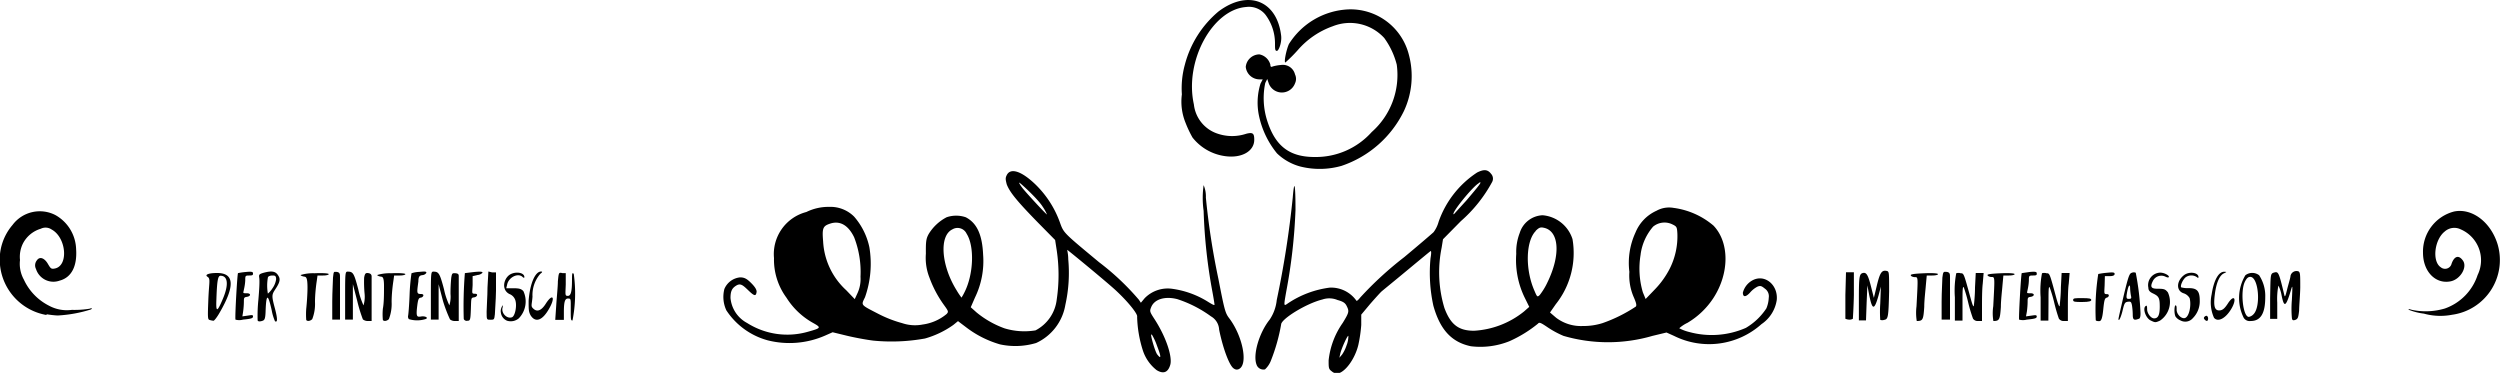 <?xml version="1.0" encoding="UTF-8"?> <svg xmlns="http://www.w3.org/2000/svg" id="b0e51648-38cd-455a-aab7-2daaa2db7ee4" data-name="svg8" width="200" height="29.83" viewBox="0 0 200 29.83"><title>sep09-alles-gute-zum-geburtstag</title><g><path d="M32.65,25.25a.33.33,0,0,0,.06.28,2.25,2.25,0,0,0,1.32,0c.29-.09,0-.27-.35-.21s-.41,0-.29-.94c.06-.44.11-.55.28-.57s.35-.29,0-.29-.32-.11-.2-1c0-.41.1-.48.32-.51a.42.42,0,0,0,.32-.18c0-.11-.07-.13-.55-.08a2.36,2.36,0,0,0-.64.11,15.81,15.81,0,0,0-.15,1.64C32.74,24.39,32.67,25.17,32.65,25.25Z"></path><polygon points="32.71 25.53 32.71 25.53 32.71 25.53 32.71 25.53"></polygon><path d="M66,26.85l.61-.27,1.11.27c.61.15,1.58.33,2.15.4A15,15,0,0,0,74,27.08,7.36,7.36,0,0,0,76.26,26l.38-.31.7.53A8.18,8.18,0,0,0,80,27.55a5.81,5.81,0,0,0,2.89-.11,4.1,4.1,0,0,0,2.34-3.06,11.76,11.76,0,0,0,.23-3.64c0-.4-.09-.73-.08-.75s3.42,2.78,4,3.35c.95.9,1.66,1.81,1.59,2a9.62,9.62,0,0,0,.47,2.73,3.3,3.3,0,0,0,1.09,1.54h0c.54.33.91.19,1.09-.42s-.29-2.15-1.24-3.63c-.41-.63-.42-.66-.28-1,.26-.63,1.1-.88,2.08-.63a9.6,9.6,0,0,1,2.7,1.38,1.29,1.29,0,0,1,.65,1.06c.31,1.53.84,2.94,1.19,3.12a.37.37,0,0,0,.45,0c.67-.44.23-2.6-.81-4-.34-.44-.39-.62-.89-3.19a58.66,58.66,0,0,1-1-6.49,2.28,2.28,0,0,0-.18-1,7.39,7.39,0,0,0,0,2.06A42.33,42.33,0,0,0,97,23.38c.09.49.16.92.16,1s-.27-.08-.59-.28a7.25,7.25,0,0,0-2.82-1,2.58,2.58,0,0,0-2.18.76l-.3.36-.16-.24a20.2,20.2,0,0,0-3.18-3c-2.9-2.41-2.83-2.33-3.15-3.22a8,8,0,0,0-1.94-3c-1.12-1.08-2-1.36-2.3-.75-.11.22-.11.32,0,.74.24.63.83,1.35,2.49,3.05l1.38,1.4.13.84a13.37,13.37,0,0,1,0,3.91,3.18,3.18,0,0,1-1.7,2.48,5.47,5.47,0,0,1-2.47-.16A7.57,7.57,0,0,1,78.13,25l-.47-.42L78,23.8a6.68,6.68,0,0,0,.65-3.42c-.07-1.61-.5-2.54-1.39-3a2.37,2.37,0,0,0-1.53,0,3.65,3.65,0,0,0-1.44,1.35c-.2.37-.23.58-.22,1.57a4.29,4.29,0,0,0,.29,1.92,9,9,0,0,0,1.18,2.21c.34.47.35.51.19.69a3.77,3.77,0,0,1-1.91.84,3.19,3.19,0,0,1-1.65-.11,9.65,9.65,0,0,1-1.9-.74c-1.45-.75-1.39-.67-1.07-1.33a8.05,8.05,0,0,0,.35-4,5.44,5.44,0,0,0-1.22-2.45,2.68,2.68,0,0,0-2-.78,4,4,0,0,0-1.82.41,3.48,3.48,0,0,0-2.59,3.69,5.13,5.13,0,0,0,1,3.17,5.9,5.9,0,0,0,2.1,2c.7.39.68.42-.35.71a6,6,0,0,1-4.9-.69,2.52,2.52,0,0,1-1.33-2c0-.55.12-.79.47-1s.55,0,1,.43.57.44.62.07c0-.16-.11-.37-.43-.69s-.52-.46-.89-.46a1.52,1.52,0,0,0-1.26.93,2.54,2.54,0,0,0,.16,1.71,5.76,5.76,0,0,0,3.32,2.4A7.1,7.1,0,0,0,66,26.85Zm26.15-.08a4.59,4.59,0,0,1,.41.89h0c.34.88.36,1.14,0,.67C92.36,28,92,26.68,92.11,26.77ZM81.85,15.11c-.2-.25-.34-.47-.31-.5s1.49,1.3,1.87,1.92a3.52,3.52,0,0,1,.35.63C83.7,17.16,82.29,15.64,81.85,15.11Zm-5.66,3.24a.8.8,0,0,1,1.14.35c.64,1,.56,3.24-.17,4.68h0a4.29,4.29,0,0,1-.24.43,5.87,5.87,0,0,1-.4-.6C75.29,21.23,75.12,18.86,76.19,18.35Zm-9.78-.46c.78-.26,1.45.12,1.92,1.09a7.65,7.65,0,0,1,.51,3.16h0a2.69,2.69,0,0,1-.23,1.29l-.23.5-.68-.71a5.69,5.69,0,0,1-1.85-3.91C65.76,18.25,65.83,18.08,66.41,17.89Z"></path><path d="M44.63,22.51c0,.4-.09,1.26-.13,1.9l-.08,1.18.35,0,.34,0,0-.62c0-.89.1-1.09.34-1.09s.21.07.21.88,0,.88.14.88a11.21,11.21,0,0,0,.1-3.73c-.12-.13-.14-.05-.14.48,0,.93-.09,1.28-.33,1.28s-.2-.07-.17-.91l0-.91H45C44.7,21.78,44.7,21.79,44.63,22.51Z"></path><path d="M43.92,24.71c.54-.93.3-1.29-.26-.41-.33.52-.66.67-.95.43s-.16-.29-.11-1a2.59,2.59,0,0,1,.62-1.82c.18-.14.19-.18.07-.19-.49,0-.9,1-1,2.34,0,.72,0,.87.16,1.17h0C42.84,25.84,43.39,25.64,43.92,24.71Z"></path><path d="M147.93,25.57a.48.48,0,0,0,.3-.07c0-.05.06-.9.08-1.9l0-1.82h-.63l-.05,1.82c0,1,0,1.85,0,1.9h0S147.79,25.57,147.93,25.57Z"></path><path d="M150.42,25.59h0a.52.52,0,0,0,.32,0c.31-.06.34-.21.39-2.28,0-1.49,0-1.58-.17-1.63-.41-.1-.56.11-.81,1.15l-.24,1L149.7,23c-.25-1-.38-1.23-.67-1.16s-.32.31-.32,2.15v1.64l.29,0,.28,0,.05-1.4.06-1.4.14.74c.25,1.26.41,1.28.75.08l.19-.72-.05,1.36A9.48,9.48,0,0,0,150.42,25.59Z"></path><path d="M101.38,6.32l.12.35a1.12,1.12,0,0,0,2.1,0,.83.83,0,0,0,0-.72,1,1,0,0,0-1.13-.75,3.15,3.15,0,0,0-.66.12c-.14.07-.18,0-.18-.14a1.13,1.13,0,0,0-.88-.83,1.11,1.11,0,0,0-1.09,1,1.11,1.11,0,0,0,1.09,1h.27l-.18.34a5.11,5.11,0,0,0-.1,2.67,7.08,7.08,0,0,0,1.42,2.91,4.29,4.29,0,0,0,1.86,1.05h0a6.39,6.39,0,0,0,3.3-.05,8.6,8.6,0,0,0,5-4.4,6.6,6.6,0,0,0,.39-4.49A4.81,4.81,0,0,0,107.9.75a5.92,5.92,0,0,0-4.79,2.78C102.9,4,102.7,5,102.83,5a11.63,11.63,0,0,0,1-1,6.63,6.63,0,0,1,2.79-1.9,3.72,3.72,0,0,1,4.12.94,6.27,6.27,0,0,1,1,2.13,6.09,6.09,0,0,1-2,5.39,6,6,0,0,1-4.57,2c-2,0-3.15-.86-3.8-2.92a5.94,5.94,0,0,1-.15-3Z"></path><path d="M101.2,29.55a1.88,1.88,0,0,0,.48-.72,14.65,14.65,0,0,0,.81-2.87c0-.44,2-1.68,3.3-2A1.71,1.71,0,0,1,107,24c.44.12.61.23.73.47.22.44.2.52-.31,1.36a6.37,6.37,0,0,0-1.13,3c0,.58,0,.69.23.86h0a.89.89,0,0,0,.39.2c.63,0,1.48-1.13,1.76-2.31a11.34,11.34,0,0,0,.23-1.58l0-.83.71-.85c.4-.46.81-.91.91-1s1-.82,2-1.65,1.86-1.54,1.92-1.58.08.12,0,.58a12.3,12.3,0,0,0,.23,3.79c.54,1.93,1.47,2.92,3,3.24a6.24,6.24,0,0,0,3.1-.41,10.1,10.1,0,0,0,2.27-1.4c.1-.13.22-.08.78.3a7.48,7.48,0,0,0,1.26.68,12.72,12.72,0,0,0,7.12,0l1.12-.27.6.27a6.29,6.29,0,0,0,7-.94A2.83,2.83,0,0,0,142.14,24c.12-1.23-1-2.14-2-1.54a1.57,1.57,0,0,0-.71.95c0,.38.23.37.57,0a2,2,0,0,1,.6-.48c.23-.09.32-.06.59.16a.74.74,0,0,1,.31.73,2.45,2.45,0,0,1-.19.85,5,5,0,0,1-1.64,1.56,6.8,6.8,0,0,1-4.53.33,3.4,3.4,0,0,1-.8-.3,2.69,2.69,0,0,1,.65-.43,6.33,6.33,0,0,0,2.09-2c1.29-2,1.27-4.45,0-5.78a6.17,6.17,0,0,0-3.2-1.42,2.07,2.07,0,0,0-1.36.23,3.26,3.26,0,0,0-1.68,1.74,5.79,5.79,0,0,0-.49,3.15,4.33,4.33,0,0,0,.34,2c.21.48.26.68.17.78a11.87,11.87,0,0,1-2.66,1.32,5,5,0,0,1-1.56.23,3.29,3.29,0,0,1-2.15-.66L124,25l.46-.66a6.58,6.58,0,0,0,1.34-5.21,2.75,2.75,0,0,0-2.39-1.91,2,2,0,0,0-1.83,1.41,4.19,4.19,0,0,0-.28,1.67,6.86,6.86,0,0,0,.68,3.52l.36.73-.42.37a7,7,0,0,1-4,1.54c-1.24,0-1.88-.5-2.37-1.83a9.89,9.89,0,0,1-.22-4.81l.11-.68,1.43-1.45a11.28,11.28,0,0,0,2.5-3.13.57.57,0,0,0-.08-.65c-.27-.35-.56-.39-1.12-.11a7.77,7.77,0,0,0-3.08,3.94,2.52,2.52,0,0,1-.4.83c-.09.09-1.15,1-2.35,2a27.77,27.77,0,0,0-3.52,3.23c-.21.26-.3.32-.34.21a2.48,2.48,0,0,0-2.1-1,7.78,7.78,0,0,0-3.35,1.26c-.34.24-.34.24-.13-.95a43.67,43.67,0,0,0,.74-6.52c0-2-.09-2.59-.22-1A76.7,76.7,0,0,1,102.14,24a3.42,3.42,0,0,1-.56,1.56c-.85,1.06-1.36,2.81-1.06,3.6A.58.58,0,0,0,101.2,29.55Zm6.55-2h0a2.92,2.92,0,0,1-.38.81l-.22.26.07-.32c.1-.45.61-1.55.65-1.42A2.13,2.13,0,0,1,107.75,27.57Zm23.5-7.2a4.24,4.24,0,0,1,1-2.22,1.43,1.43,0,0,1,1.52-.19c.37.18.39.21.42.75a5.75,5.75,0,0,1-.62,2.82h0a6.88,6.88,0,0,1-1.16,1.62l-.76.79-.22-.53A6.71,6.71,0,0,1,131.25,20.37Zm-8.39-1.89c.26-.25.37-.3.64-.24,1.24.25,1.37,2.17.29,4.38h0a5.27,5.27,0,0,1-.61,1c-.19.18-.21.17-.42-.33C122,21.56,122.06,19.28,122.86,18.48Zm-4.55-3.83c.34-.18,0,.23-1,1.41-.55.6-1,1.1-1,1.1C116,17.16,117.81,14.92,118.31,14.65Z"></path><path d="M34.67,21.73c-.19,0-.2.1-.2,1.92v1.92h.62l0-1.42,0-1.41.35,1.34A11.14,11.14,0,0,0,36,25.55h0a.59.59,0,0,0,.4.13h.3l0-1.66c0-.92,0-1.77,0-1.9s0-.24-.26-.26-.28,0-.34.36a12.84,12.84,0,0,0-.06,1.3,2.38,2.38,0,0,1-.09.91,5.69,5.69,0,0,1-.43-1.29C35.18,21.86,35.1,21.73,34.67,21.73Z"></path><path d="M31.28,21.86a3.42,3.42,0,0,0-1.1.14c0,.05.14.11.29.13s.26.05.25.88c0,.47,0,1.22-.09,1.68a4.73,4.73,0,0,0,0,.91h0c.08.12.32.09.48-.07a3.38,3.38,0,0,0,.22-1.38c0-.67.1-1.42.14-1.67l.06-.44h.45c.25,0,.45-.05.45-.11S32,21.83,31.28,21.86Z"></path><path d="M25.15,21.86a3.42,3.42,0,0,0-1.1.14c0,.05.15.11.29.13s.26.05.26.88c0,.47-.05,1.22-.1,1.68a5.87,5.87,0,0,0,0,.91h0c.08.12.32.09.48-.07a3.38,3.38,0,0,0,.22-1.38c0-.67.1-1.42.14-1.67l.06-.44h.45c.25,0,.45-.05.45-.11S25.9,21.83,25.15,21.86Z"></path><path d="M26.64,22.21c0,.27-.06,1.13-.06,1.92v1.44h.62l0-1.5c0-.83,0-1.68,0-1.9s0-.39-.27-.42S26.7,21.76,26.64,22.21Z"></path><path d="M37.1,25.52h0a.26.26,0,0,0,.3.14c.22,0,.24-.09.27-.94s0-.9.25-.93.37-.29.08-.29-.22-.05-.19-.7l0-.71L38.2,22a.62.62,0,0,0,.4-.18c0-.09-.14-.11-.67-.06l-.74.09A33.13,33.13,0,0,0,37.1,25.52Z"></path><path d="M39.07,21.72,39,23c0,.7-.07,1.56-.07,1.93h0c0,.65,0,.65.3.65s.31,0,.36-.44c0-.24.08-1.09.09-1.89l0-1.46-.32,0Z"></path><path d="M41.82,22.17c.07.06.13.07.13,0,0-.42-.87-.49-1.28-.11s-.52,1.15.08,1.46a.79.79,0,0,1,.5.59c.1.45-.06,1.18-.29,1.27-.42.16-.91-.37-.74-.81,0-.09,0-.16,0-.16s-.22.31-.15.6a.81.81,0,0,0,.5.65h0a1,1,0,0,0,.93-.19,1.94,1.94,0,0,0,.37-2.18c-.17-.18-.33-.23-.79-.23h-.58l.07-.29C40.69,22.17,41.46,21.8,41.82,22.17Z"></path><path d="M29.17,23.52a2.38,2.38,0,0,1-.09.91,6,6,0,0,1-.42-1.29c-.34-1.29-.41-1.41-.85-1.41-.19,0-.2.1-.2,1.92v1.92h.62l0-1.42,0-1.42.35,1.35a11.87,11.87,0,0,0,.45,1.47h0a.62.62,0,0,0,.41.13h.29l0-1.66c0-.92,0-1.77,0-1.9s-.06-.24-.26-.27-.28,0-.34.37A10,10,0,0,0,29.17,23.52Z"></path><path d="M22.31,22.13c-.22-.43-.52-.5-1.25-.3-.33.1-.36.14-.32.4s0,.95-.07,1.76a12.37,12.37,0,0,0-.06,1.62h0c0,.1.14.13.34.07s.28-.1.3-.84c.05-1.37.19-1.36.49,0a3.9,3.9,0,0,0,.26.86c.21.12.21-.19,0-1-.27-1-.27-1.11,0-1.52S22.47,22.43,22.31,22.13Zm-.51.93h0a1.86,1.86,0,0,1-.37.43,3.7,3.7,0,0,1,0-1.28c0-.1.18-.17.36-.17s.3,0,.3.3A1.64,1.64,0,0,1,21.8,23.06Z"></path><path d="M174.77,25.45c-.29.05-.65-.33-.64-.69,0-.18,0-.33-.09-.33s-.13.62,0,.89a.86.86,0,0,0,.39.31h0a.8.8,0,0,0,1-.18,1.9,1.9,0,0,0,.55-1.4c0-.75-.2-1-.87-1a2,2,0,0,1-.61-.06c-.11-.11.14-.66.37-.82a.79.79,0,0,1,.88,0c.07.07.13.08.13,0,0-.38-.76-.48-1.17-.15-.61.48-.63,1.26,0,1.45a.85.85,0,0,1,.46.38C175.32,24.42,175.14,25.37,174.77,25.45Z"></path><path d="M3.73,25.14a7.61,7.61,0,0,0,.88.1,10.64,10.64,0,0,0,2.68-.49c.1-.11.08-.12-.14-.05a7.54,7.54,0,0,1-1.4.09,3,3,0,0,1-1.84-.34,4.39,4.39,0,0,1-2-2.08A2.6,2.6,0,0,1,1.6,20.8a2.41,2.41,0,0,1,.23-1.31A2.36,2.36,0,0,1,3.26,18.3a.86.86,0,0,1,.87.06c1.18.64,1.37,2.9.26,3.12-.3.06-.34,0-.57-.39s-.62-.64-.88-.25a.64.64,0,0,0-.06.68,1.46,1.46,0,0,0,1.89.93c.94-.25,1.41-1.14,1.32-2.51a3.24,3.24,0,0,0-1.65-2.73A2.72,2.72,0,0,0,1,18a4.25,4.25,0,0,0-1,3.2,4.51,4.51,0,0,0,3.72,4Z"></path><path d="M16.78,25.6h0a1.57,1.57,0,0,0,.3.06c.06,0,.28-.28.48-.63,1.26-2.17,1.19-3.2-.21-3.19-.66,0-1,.14-.75.3s.13.38.07,1.75C16.61,25.43,16.61,25.56,16.78,25.6ZM17.31,24c.05-1.54.12-1.94.33-1.94.59,0,.67.7.2,1.82h0C17.37,25,17.27,25,17.31,24Z"></path><path d="M19.62,22.44c0-.37,0-.4.31-.4s.31-.05.31-.17-.09-.16-.58-.11a4.9,4.9,0,0,0-.62.09c-.06.07-.26,3.63-.2,3.72a1.12,1.12,0,0,0,.6,0c.69-.07.8-.11.8-.26s-.14-.1-.43-.06l-.42.06.06-.38a6.65,6.65,0,0,0,.06-.77c0-.31,0-.38.23-.41.34-.05.36-.29,0-.29s-.28,0-.22-.33A4,4,0,0,0,19.62,22.44Z"></path><polygon points="18.84 25.57 18.84 25.57 18.84 25.57 18.84 25.57"></polygon><path d="M196.33,16.92a3.31,3.31,0,0,0-2.49,3.3c0,1.5,1,2.52,2.19,2.29.78-.14,1.39-1.13,1-1.67s-.75-.26-.93.34a.54.54,0,0,1-.84.2c-.71-.47-.51-2.21.32-2.86a1.15,1.15,0,0,1,1.28-.17A2.69,2.69,0,0,1,198.21,22a4.23,4.23,0,0,1-2.62,2.68,5.38,5.38,0,0,1-2.63.11c-.27-.08-.33-.08-.24,0a4.78,4.78,0,0,0,1.19.3h0a4.94,4.94,0,0,0,2.26.09,4.42,4.42,0,0,0,3.64-5.63C199.26,17.75,197.75,16.63,196.33,16.92Z"></path><path d="M159.47,25.68c.48,0,.53-.1.6-1.13,0-.55.1-1.34.13-1.75l.07-.76h.45c.25,0,.45-.05.45-.11s-.37-.1-1.09-.07S159,21.93,159,22s.13.14.28.16c.32,0,.31-.11.18,2.34h0A3.79,3.79,0,0,0,159.47,25.68Z"></path><polygon points="161.53 25.57 161.53 25.57 161.53 25.57 161.53 25.57"></polygon><path d="M162.31,22.45c0-.38,0-.41.32-.41s.31-.05.31-.17-.09-.16-.58-.11l-.62.09c-.06.07-.26,3.63-.21,3.72a1.18,1.18,0,0,0,.61,0c.68-.07.8-.11.8-.25s-.14-.11-.43-.07l-.43.06.07-.38a6.48,6.48,0,0,0,.06-.77c0-.31,0-.38.23-.41.34-.05.36-.29,0-.29s-.28,0-.22-.33A4,4,0,0,0,162.31,22.45Z"></path><path d="M156,25.57l0-1.5c0-.83,0-1.68,0-1.9s0-.39-.27-.42-.28,0-.34.46c0,.27-.06,1.13-.06,1.92v1.44H156Z"></path><path d="M157,24.2c0-.86,0-1.32.1-1.22a11.71,11.71,0,0,1,.36,1.24,12.08,12.08,0,0,0,.38,1.27h0a.44.44,0,0,0,.41.19h.31V24.61c0-.58,0-1.45.06-1.92l.07-.85h-.63L158,23c0,.62-.07,1.26-.09,1.43s-.09.06-.26-.57c-.55-2-.54-2-.8-2a.57.57,0,0,0-.35,0,7.37,7.37,0,0,0-.11,1.93v1.86H157Z"></path><path d="M153.34,25.68c.49,0,.53-.1.6-1.13,0-.55.1-1.34.13-1.75l.07-.76h.45c.25,0,.45-.05.45-.11s-.37-.1-1.09-.07-1.09.07-1.09.15.13.14.29.16c.31,0,.3-.11.17,2.34h0A4.2,4.2,0,0,0,153.34,25.68Z"></path><path d="M163.88,24.2c0-.86,0-1.32.09-1.22a10.83,10.83,0,0,1,.37,1.24,13.08,13.08,0,0,0,.37,1.27h0a.45.45,0,0,0,.41.19h.31V24.61c0-.58,0-1.45.07-1.92l.07-.85h-.64L164.87,23c0,.62-.08,1.26-.09,1.43s-.09.06-.27-.57c-.54-2-.53-2-.79-2a.6.6,0,0,0-.36,0,7.37,7.37,0,0,0-.11,1.93v1.86h.62Z"></path><path d="M183.63,25.59c.2-.08.24-.19.3-.75,0-.37.08-1.2.09-1.85,0-1,0-1.2-.14-1.28a.49.49,0,0,0-.64.36c0,.13-.14.58-.25,1-.17.7-.2.75-.26.47-.42-1.75-.46-1.83-.79-1.74s-.29.16-.33,2.05l0,1.66.29,0,.28,0v-1.3a5.59,5.59,0,0,1,.09-1.36s.16.28.24.69c.21,1.1.35,1.05.75-.28.15-.51.15-.49.09.74a8.26,8.26,0,0,0,0,1.43h0C183.37,25.63,183.45,25.65,183.63,25.59Z"></path><path d="M177.93,21.86c.22-.11.22-.11,0-.12-.45,0-.83.69-1,1.82a3,3,0,0,0,.19,1.86h0c.31.38.93.06,1.39-.72s.24-1.24-.3-.39c-.23.35-.39.49-.6.52-.44.05-.55-.31-.42-1.31S177.6,22,177.93,21.86Z"></path><path d="M176.65,25.47c0-.11-.07-.21-.14-.21s-.29.13-.16.28h0C176.52,25.74,176.65,25.71,176.65,25.47Z"></path><path d="M180.06,25.68c.79,0,1.16-.61,1.16-1.9a3,3,0,0,0-.49-1.76.9.9,0,0,0-1.1,0,3.55,3.55,0,0,0-.13,3.41A.56.56,0,0,0,180.06,25.68Zm-.47-3.14c.14-.28.26-.39.43-.39.67,0,.87,2.4.25,3h0a.66.66,0,0,1-.36.2C179.44,25.37,179.21,23.31,179.59,22.54Z"></path><path d="M168.39,22.09l.39,0q.39,0,.39-.18c0-.12-.12-.14-.6-.09a5.69,5.69,0,0,0-.71.1,18.4,18.4,0,0,0-.2,3.69h0c0,.06.17.09.29.08s.23-.12.31-.93.13-.91.29-.95.25-.28,0-.28-.21-.06-.18-.7Z"></path><path d="M172.33,25.47c-.26,0-.56-.4-.56-.73s-.05-.3-.11-.26c-.28.17,0,1,.42,1.17h0c.33.16.36.16.72,0a1.81,1.81,0,0,0,.63-2.26c-.2-.25-.3-.29-.79-.29s-.68-.09-.41-.62a.75.75,0,0,1,1-.35c.16.08.28.1.28,0s-.36-.32-.7-.32a1,1,0,0,0-.94,1.21c0,.22.12.34.38.46.46.22.53.36.53,1.05S172.64,25.47,172.33,25.47Z"></path><path d="M167.3,24c0-.12-.15-.15-.73-.15s-.72,0-.72.15.15.16.72.16S167.3,24.09,167.3,24Z"></path><path d="M169.82,24.79c.13-.54.18-.62.41-.65s.27,0,.33.3a5.39,5.39,0,0,1,.06.73c0,.41.1.48.46.34.12,0,.17-.19.16-.49a21.25,21.25,0,0,0-.38-3.2.39.39,0,0,0-.31,0c-.2.05-.28.28-.65,1.81-.23,1-.42,1.81-.42,1.88h0C169.48,25.8,169.69,25.36,169.82,24.79Zm.33-1.31c.1-.62.26-.86.26-.4a4.32,4.32,0,0,0,.07.6h0c.05.19,0,.23-.17.23S170.08,23.88,170.15,23.48Z"></path><path d="M94.79,5.17a7.1,7.1,0,0,0-.24,2.38,4.48,4.48,0,0,0,.3,2.29A8.8,8.8,0,0,0,95.4,11,4,4,0,0,0,98,12.49h0c1.32.19,2.35-.39,2.34-1.32,0-.51-.12-.6-.64-.47a3.58,3.58,0,0,1-2.27,0,2.78,2.78,0,0,1-1.92-2.35C94.74,4.88,97,.76,99.69.56a1.69,1.69,0,0,1,1.54.61A3.81,3.81,0,0,1,102,3.46c0,.46,0,.61.15.61s.41-.68.34-1.23c-.34-2.81-2.65-3.69-5-1.93A8.27,8.27,0,0,0,94.79,5.17Z"></path></g></svg> 